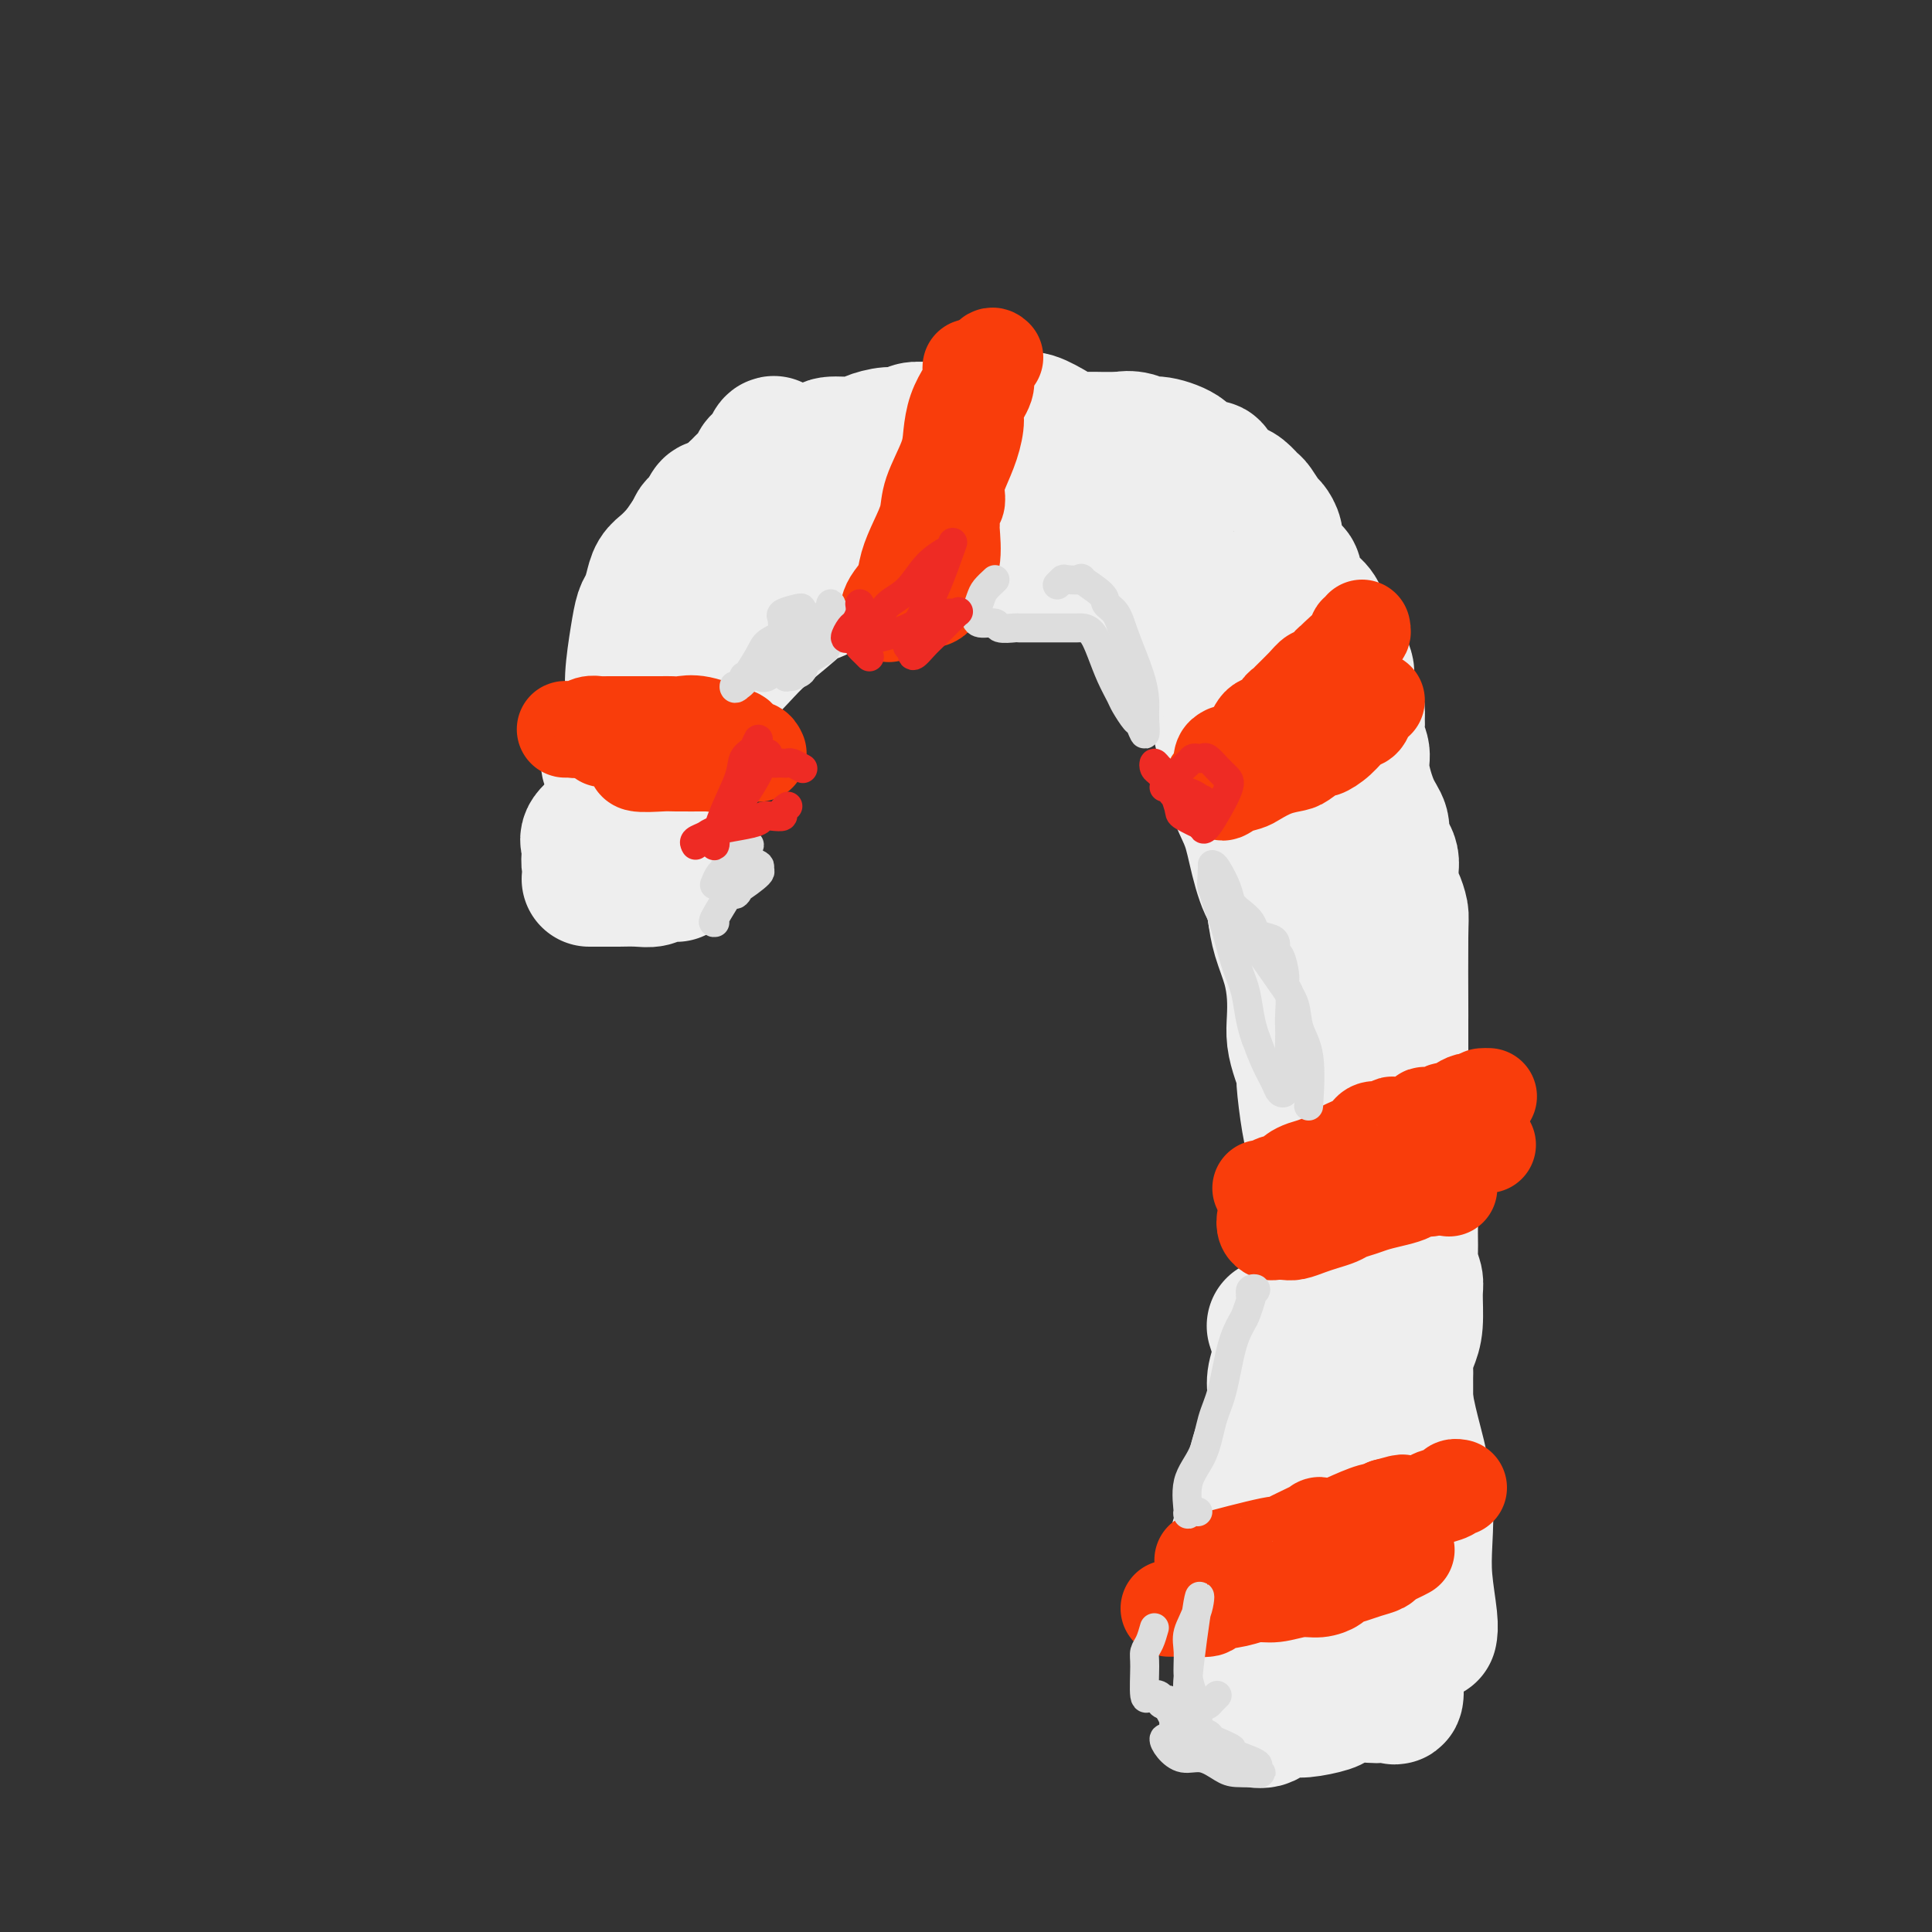 <svg viewBox='0 0 400 400' version='1.1' xmlns='http://www.w3.org/2000/svg' xmlns:xlink='http://www.w3.org/1999/xlink'><rect x="0" y="0" width="400" height="400" fill="#333333" stroke="none"/><g fill='none' stroke='#EEEEEE' stroke-width='28' stroke-linecap='round' stroke-linejoin='round'><path d='M256,334c-0.001,-0.376 -0.002,-0.752 0,-1c0.002,-0.248 0.006,-0.367 0,-1c-0.006,-0.633 -0.024,-1.779 0,-3c0.024,-1.221 0.089,-2.518 0,-4c-0.089,-1.482 -0.332,-3.148 0,-5c0.332,-1.852 1.240,-3.890 2,-7c0.760,-3.110 1.374,-7.292 2,-10c0.626,-2.708 1.266,-3.942 2,-6c0.734,-2.058 1.562,-4.941 2,-7c0.438,-2.059 0.484,-3.294 1,-5c0.516,-1.706 1.501,-3.883 2,-6c0.499,-2.117 0.512,-4.174 1,-6c0.488,-1.826 1.452,-3.422 2,-5c0.548,-1.578 0.680,-3.138 1,-6c0.320,-2.862 0.828,-7.027 1,-10c0.172,-2.973 0.008,-4.756 0,-7c-0.008,-2.244 0.139,-4.949 0,-7c-0.139,-2.051 -0.563,-3.448 -1,-6c-0.437,-2.552 -0.888,-6.261 -1,-8c-0.112,-1.739 0.114,-1.510 0,-2c-0.114,-0.490 -0.568,-1.700 -1,-3c-0.432,-1.300 -0.840,-2.689 -1,-4c-0.160,-1.311 -0.070,-2.545 0,-4c0.070,-1.455 0.122,-3.132 0,-5c-0.122,-1.868 -0.417,-3.926 -1,-6c-0.583,-2.074 -1.452,-4.164 -2,-6c-0.548,-1.836 -0.774,-3.418 -1,-5'/><path d='M264,189c-1.369,-10.749 -0.790,-6.122 -1,-5c-0.210,1.122 -1.208,-1.261 -2,-4c-0.792,-2.739 -1.377,-5.833 -2,-8c-0.623,-2.167 -1.283,-3.408 -2,-5c-0.717,-1.592 -1.490,-3.534 -2,-5c-0.510,-1.466 -0.756,-2.457 -1,-4c-0.244,-1.543 -0.485,-3.639 -1,-6c-0.515,-2.361 -1.305,-4.987 -2,-7c-0.695,-2.013 -1.295,-3.412 -2,-5c-0.705,-1.588 -1.517,-3.367 -2,-4c-0.483,-0.633 -0.639,-0.122 -1,-1c-0.361,-0.878 -0.926,-3.144 -1,-4c-0.074,-0.856 0.344,-0.300 0,-1c-0.344,-0.700 -1.450,-2.656 -2,-4c-0.550,-1.344 -0.542,-2.076 -1,-3c-0.458,-0.924 -1.380,-2.040 -2,-3c-0.620,-0.960 -0.937,-1.763 -1,-2c-0.063,-0.237 0.127,0.091 0,0c-0.127,-0.091 -0.573,-0.601 -1,-1c-0.427,-0.399 -0.836,-0.685 -1,-1c-0.164,-0.315 -0.082,-0.657 0,-1'/><path d='M237,115c-3.093,-4.819 -3.824,-1.865 -5,-1c-1.176,0.865 -2.795,-0.357 -4,-1c-1.205,-0.643 -1.995,-0.705 -4,-1c-2.005,-0.295 -5.224,-0.822 -7,-1c-1.776,-0.178 -2.110,-0.005 -3,0c-0.890,0.005 -2.338,-0.156 -4,0c-1.662,0.156 -3.538,0.630 -5,1c-1.462,0.370 -2.510,0.635 -4,1c-1.490,0.365 -3.421,0.830 -4,1c-0.579,0.170 0.196,0.046 0,0c-0.196,-0.046 -1.361,-0.012 -2,0c-0.639,0.012 -0.751,0.003 -1,0c-0.249,-0.003 -0.634,-0.001 -1,0c-0.366,0.001 -0.711,0.001 -1,0c-0.289,-0.001 -0.521,-0.001 -1,0c-0.479,0.001 -1.204,0.004 -2,0c-0.796,-0.004 -1.661,-0.016 -2,0c-0.339,0.016 -0.150,0.060 -1,0c-0.850,-0.060 -2.738,-0.224 -4,0c-1.262,0.224 -1.900,0.834 -3,1c-1.100,0.166 -2.664,-0.113 -4,0c-1.336,0.113 -2.445,0.619 -4,1c-1.555,0.381 -3.557,0.638 -5,1c-1.443,0.362 -2.327,0.829 -4,1c-1.673,0.171 -4.133,0.046 -6,0c-1.867,-0.046 -3.140,-0.012 -4,0c-0.860,0.012 -1.309,0.003 -2,0c-0.691,-0.003 -1.626,-0.001 -2,0c-0.374,0.001 -0.187,0.000 0,0'/><path d='M148,118c-10.333,1.333 -5.167,1.167 0,1'/><path d='M148,119c0.000,0.397 0.001,0.888 0,2c-0.001,1.112 -0.005,2.845 0,4c0.005,1.155 0.017,1.732 0,3c-0.017,1.268 -0.064,3.226 0,5c0.064,1.774 0.240,3.363 0,5c-0.240,1.637 -0.894,3.322 -1,5c-0.106,1.678 0.336,3.350 0,5c-0.336,1.650 -1.452,3.278 -2,5c-0.548,1.722 -0.529,3.538 -1,5c-0.471,1.462 -1.433,2.570 -2,4c-0.567,1.430 -0.739,3.183 -1,5c-0.261,1.817 -0.609,3.699 -1,5c-0.391,1.301 -0.823,2.020 -1,3c-0.177,0.980 -0.099,2.222 0,3c0.099,0.778 0.219,1.094 0,1c-0.219,-0.094 -0.777,-0.598 -1,-1c-0.223,-0.402 -0.112,-0.701 0,-1'/><path d='M138,177c-1.777,4.183 -1.719,0.139 -2,-2c-0.281,-2.139 -0.902,-2.375 -1,-3c-0.098,-0.625 0.328,-1.640 0,-3c-0.328,-1.360 -1.408,-3.065 -2,-5c-0.592,-1.935 -0.694,-4.100 -1,-6c-0.306,-1.900 -0.815,-3.534 -1,-5c-0.185,-1.466 -0.046,-2.765 0,-4c0.046,-1.235 -0.000,-2.405 0,-3c0.000,-0.595 0.046,-0.615 0,-1c-0.046,-0.385 -0.186,-1.135 0,-2c0.186,-0.865 0.697,-1.845 1,-3c0.303,-1.155 0.397,-2.483 1,-4c0.603,-1.517 1.715,-3.221 2,-5c0.285,-1.779 -0.256,-3.632 0,-5c0.256,-1.368 1.308,-2.250 2,-3c0.692,-0.750 1.025,-1.369 1,-2c-0.025,-0.631 -0.407,-1.275 0,-2c0.407,-0.725 1.604,-1.531 2,-2c0.396,-0.469 -0.010,-0.600 0,-1c0.010,-0.400 0.437,-1.067 1,-2c0.563,-0.933 1.263,-2.130 2,-3c0.737,-0.870 1.510,-1.412 2,-2c0.490,-0.588 0.698,-1.222 1,-2c0.302,-0.778 0.699,-1.699 1,-2c0.301,-0.301 0.506,0.019 1,0c0.494,-0.019 1.277,-0.376 2,-1c0.723,-0.624 1.387,-1.514 2,-2c0.613,-0.486 1.175,-0.567 2,-1c0.825,-0.433 1.912,-1.216 3,-2'/><path d='M157,99c2.110,-1.398 2.384,-1.894 3,-2c0.616,-0.106 1.572,0.178 2,0c0.428,-0.178 0.327,-0.817 1,-1c0.673,-0.183 2.120,0.091 3,0c0.880,-0.091 1.194,-0.545 2,-1c0.806,-0.455 2.105,-0.910 3,-1c0.895,-0.090 1.384,0.186 2,0c0.616,-0.186 1.357,-0.833 2,-1c0.643,-0.167 1.188,0.148 2,0c0.812,-0.148 1.893,-0.757 3,-1c1.107,-0.243 2.242,-0.121 3,0c0.758,0.121 1.140,0.240 2,0c0.860,-0.240 2.198,-0.837 3,-1c0.802,-0.163 1.068,0.110 1,0c-0.068,-0.110 -0.470,-0.604 1,-1c1.470,-0.396 4.814,-0.695 7,-1c2.186,-0.305 3.216,-0.618 4,-1c0.784,-0.382 1.322,-0.835 2,-1c0.678,-0.165 1.497,-0.044 2,0c0.503,0.044 0.688,0.010 1,0c0.312,-0.010 0.749,0.004 1,0c0.251,-0.004 0.317,-0.027 1,0c0.683,0.027 1.983,0.102 3,0c1.017,-0.102 1.752,-0.381 3,0c1.248,0.381 3.010,1.423 4,2c0.990,0.577 1.210,0.691 2,1c0.790,0.309 2.151,0.815 3,1c0.849,0.185 1.186,0.050 2,0c0.814,-0.050 2.104,-0.013 3,0c0.896,0.013 1.399,0.004 2,0c0.601,-0.004 1.301,-0.002 2,0'/><path d='M232,91c4.307,0.637 1.575,0.229 1,0c-0.575,-0.229 1.007,-0.278 2,0c0.993,0.278 1.396,0.882 2,1c0.604,0.118 1.408,-0.251 3,0c1.592,0.251 3.970,1.123 5,2c1.030,0.877 0.710,1.758 1,2c0.290,0.242 1.190,-0.157 2,0c0.810,0.157 1.529,0.868 2,1c0.471,0.132 0.692,-0.317 1,0c0.308,0.317 0.702,1.399 1,2c0.298,0.601 0.498,0.722 1,1c0.502,0.278 1.304,0.712 2,1c0.696,0.288 1.285,0.429 2,1c0.715,0.571 1.554,1.570 2,2c0.446,0.430 0.497,0.289 1,1c0.503,0.711 1.457,2.272 2,3c0.543,0.728 0.674,0.623 1,1c0.326,0.377 0.847,1.236 1,2c0.153,0.764 -0.062,1.434 0,2c0.062,0.566 0.401,1.030 1,2c0.599,0.970 1.460,2.447 2,3c0.540,0.553 0.761,0.183 1,1c0.239,0.817 0.498,2.821 1,4c0.502,1.179 1.248,1.535 2,2c0.752,0.465 1.512,1.041 2,2c0.488,0.959 0.705,2.301 1,3c0.295,0.699 0.667,0.754 1,1c0.333,0.246 0.628,0.682 1,1c0.372,0.318 0.821,0.520 1,1c0.179,0.480 0.090,1.240 0,2'/><path d='M277,135c3.215,5.958 1.254,4.354 1,5c-0.254,0.646 1.199,3.541 2,5c0.801,1.459 0.951,1.482 1,2c0.049,0.518 -0.002,1.531 0,2c0.002,0.469 0.059,0.394 0,1c-0.059,0.606 -0.232,1.894 0,3c0.232,1.106 0.871,2.029 1,3c0.129,0.971 -0.250,1.989 0,4c0.250,2.011 1.128,5.014 2,7c0.872,1.986 1.736,2.955 2,4c0.264,1.045 -0.073,2.167 0,3c0.073,0.833 0.555,1.378 1,2c0.445,0.622 0.854,1.320 1,2c0.146,0.680 0.029,1.341 0,2c-0.029,0.659 0.031,1.317 0,2c-0.031,0.683 -0.152,1.393 0,2c0.152,0.607 0.577,1.112 1,2c0.423,0.888 0.846,2.161 1,3c0.154,0.839 0.041,1.246 0,5c-0.041,3.754 -0.011,10.854 0,14c0.011,3.146 0.003,2.337 0,3c-0.003,0.663 -0.001,2.799 0,4c0.001,1.201 0.000,1.468 0,2c-0.000,0.532 -0.001,1.329 0,2c0.001,0.671 0.004,1.217 0,2c-0.004,0.783 -0.015,1.804 0,3c0.015,1.196 0.056,2.568 0,4c-0.056,1.432 -0.207,2.924 0,4c0.207,1.076 0.774,1.736 1,3c0.226,1.264 0.113,3.132 0,5'/><path d='M291,240c0.094,8.842 -0.172,5.446 0,5c0.172,-0.446 0.782,2.058 1,4c0.218,1.942 0.044,3.321 0,5c-0.044,1.679 0.041,3.656 0,5c-0.041,1.344 -0.210,2.053 0,3c0.210,0.947 0.799,2.130 1,3c0.201,0.870 0.015,1.426 0,3c-0.015,1.574 0.139,4.166 0,6c-0.139,1.834 -0.573,2.910 -1,4c-0.427,1.090 -0.846,2.194 -1,3c-0.154,0.806 -0.041,1.314 0,2c0.041,0.686 0.011,1.549 0,2c-0.011,0.451 -0.003,0.491 0,2c0.003,1.509 0.000,4.486 0,6c-0.000,1.514 0.001,1.565 0,2c-0.001,0.435 -0.004,1.252 0,3c0.004,1.748 0.015,4.425 0,6c-0.015,1.575 -0.057,2.047 0,3c0.057,0.953 0.211,2.385 0,5c-0.211,2.615 -0.789,6.412 -1,9c-0.211,2.588 -0.057,3.967 0,5c0.057,1.033 0.015,1.719 0,3c-0.015,1.281 -0.004,3.158 0,4c0.004,0.842 0.001,0.650 0,1c-0.001,0.350 -0.000,1.243 0,2c0.000,0.757 0.000,1.379 0,2'/><path d='M290,338c-0.382,15.346 -0.837,4.711 -1,2c-0.163,-2.711 -0.036,2.503 0,5c0.036,2.497 -0.020,2.277 0,3c0.020,0.723 0.117,2.389 0,3c-0.117,0.611 -0.448,0.167 -1,0c-0.552,-0.167 -1.324,-0.056 -2,0c-0.676,0.056 -1.255,0.057 -2,0c-0.745,-0.057 -1.655,-0.174 -3,0c-1.345,0.174 -3.126,0.638 -4,1c-0.874,0.362 -0.843,0.623 -2,1c-1.157,0.377 -3.504,0.872 -5,1c-1.496,0.128 -2.142,-0.109 -3,0c-0.858,0.109 -1.928,0.565 -3,1c-1.072,0.435 -2.148,0.851 -3,1c-0.852,0.149 -1.481,0.033 -2,0c-0.519,-0.033 -0.927,0.017 -1,0c-0.073,-0.017 0.188,-0.102 1,0c0.812,0.102 2.175,0.390 3,0c0.825,-0.390 1.114,-1.460 2,-2c0.886,-0.540 2.370,-0.551 3,-1c0.630,-0.449 0.406,-1.337 1,-3c0.594,-1.663 2.006,-4.102 3,-6c0.994,-1.898 1.570,-3.257 2,-5c0.430,-1.743 0.715,-3.872 1,-6'/><path d='M274,333c1.078,-4.391 0.272,-5.370 0,-7c-0.272,-1.630 -0.012,-3.912 0,-6c0.012,-2.088 -0.225,-3.982 -1,-6c-0.775,-2.018 -2.088,-4.160 -3,-6c-0.912,-1.840 -1.421,-3.379 -2,-5c-0.579,-1.621 -1.227,-3.326 -2,-5c-0.773,-1.674 -1.673,-3.318 -2,-4c-0.327,-0.682 -0.083,-0.403 0,-1c0.083,-0.597 0.004,-2.070 0,-3c-0.004,-0.930 0.065,-1.318 0,-2c-0.065,-0.682 -0.265,-1.657 0,-3c0.265,-1.343 0.994,-3.054 1,-5c0.006,-1.946 -0.713,-4.127 -1,-5c-0.287,-0.873 -0.144,-0.436 0,0'/><path d='M122,182c0.652,0.001 1.305,0.001 2,0c0.695,-0.001 1.433,-0.004 2,0c0.567,0.004 0.964,0.015 2,0c1.036,-0.015 2.711,-0.057 4,0c1.289,0.057 2.192,0.211 3,0c0.808,-0.211 1.521,-0.789 2,-1c0.479,-0.211 0.724,-0.057 1,0c0.276,0.057 0.582,0.015 1,0c0.418,-0.015 0.947,-0.004 1,0c0.053,0.004 -0.371,0.001 -1,0c-0.629,-0.001 -1.465,-0.000 -2,0c-0.535,0.000 -0.770,-0.000 -1,0c-0.230,0.000 -0.456,0.001 -1,0c-0.544,-0.001 -1.406,-0.003 -3,0c-1.594,0.003 -3.919,0.013 -5,0c-1.081,-0.013 -0.917,-0.048 -1,0c-0.083,0.048 -0.414,0.178 -1,0c-0.586,-0.178 -1.428,-0.666 -2,-1c-0.572,-0.334 -0.875,-0.515 -1,-1c-0.125,-0.485 -0.072,-1.274 0,-2c0.072,-0.726 0.164,-1.391 0,-2c-0.164,-0.609 -0.583,-1.164 0,-2c0.583,-0.836 2.166,-1.953 3,-3c0.834,-1.047 0.917,-2.023 1,-3'/><path d='M126,167c0.960,-1.226 1.359,-1.292 2,-2c0.641,-0.708 1.522,-2.060 2,-3c0.478,-0.940 0.552,-1.469 1,-2c0.448,-0.531 1.271,-1.066 2,-3c0.729,-1.934 1.364,-5.269 2,-7c0.636,-1.731 1.274,-1.859 2,-3c0.726,-1.141 1.542,-3.294 2,-5c0.458,-1.706 0.560,-2.963 1,-4c0.440,-1.037 1.218,-1.853 2,-3c0.782,-1.147 1.568,-2.626 2,-4c0.432,-1.374 0.510,-2.643 1,-4c0.490,-1.357 1.393,-2.801 2,-4c0.607,-1.199 0.919,-2.153 2,-5c1.081,-2.847 2.930,-7.586 4,-10c1.070,-2.414 1.359,-2.503 2,-3c0.641,-0.497 1.634,-1.403 2,-2c0.366,-0.597 0.105,-0.885 0,-1c-0.105,-0.115 -0.052,-0.058 0,0'/><path d='M127,156c-0.429,0.270 -0.858,0.540 -1,1c-0.142,0.460 0.004,1.111 0,1c-0.004,-0.111 -0.156,-0.984 0,-2c0.156,-1.016 0.620,-2.175 1,-3c0.380,-0.825 0.675,-1.315 1,-2c0.325,-0.685 0.678,-1.564 1,-2c0.322,-0.436 0.611,-0.428 1,-1c0.389,-0.572 0.878,-1.724 1,-3c0.122,-1.276 -0.122,-2.676 0,-5c0.122,-2.324 0.609,-5.571 1,-8c0.391,-2.429 0.685,-4.040 1,-5c0.315,-0.960 0.652,-1.269 1,-2c0.348,-0.731 0.708,-1.883 1,-3c0.292,-1.117 0.516,-2.199 1,-3c0.484,-0.801 1.228,-1.321 2,-2c0.772,-0.679 1.572,-1.516 2,-2c0.428,-0.484 0.485,-0.616 1,-1c0.515,-0.384 1.489,-1.020 2,-2c0.511,-0.980 0.561,-2.302 1,-3c0.439,-0.698 1.268,-0.771 2,-1c0.732,-0.229 1.366,-0.615 2,-1'/><path d='M148,107c1.765,-2.279 0.177,-1.975 0,-2c-0.177,-0.025 1.057,-0.378 2,-1c0.943,-0.622 1.596,-1.514 2,-2c0.404,-0.486 0.560,-0.567 1,-1c0.440,-0.433 1.165,-1.220 2,-2c0.835,-0.780 1.782,-1.554 2,-2c0.218,-0.446 -0.293,-0.562 0,-1c0.293,-0.438 1.389,-1.196 2,-2c0.611,-0.804 0.738,-1.655 1,-2c0.262,-0.345 0.658,-0.185 0,1c-0.658,1.185 -2.369,3.396 -3,5c-0.631,1.604 -0.180,2.601 0,3c0.180,0.399 0.090,0.199 0,0'/><path d='M137,175c-0.088,0.138 -0.176,0.276 0,0c0.176,-0.276 0.614,-0.966 1,-2c0.386,-1.034 0.718,-2.412 1,-4c0.282,-1.588 0.513,-3.385 1,-5c0.487,-1.615 1.228,-3.047 2,-5c0.772,-1.953 1.574,-4.428 2,-6c0.426,-1.572 0.476,-2.242 1,-4c0.524,-1.758 1.523,-4.604 3,-7c1.477,-2.396 3.431,-4.341 5,-6c1.569,-1.659 2.752,-3.031 5,-5c2.248,-1.969 5.562,-4.533 7,-6c1.438,-1.467 1.002,-1.835 1,-2c-0.002,-0.165 0.430,-0.127 1,0c0.570,0.127 1.276,0.343 2,0c0.724,-0.343 1.464,-1.246 3,-2c1.536,-0.754 3.867,-1.358 6,-2c2.133,-0.642 4.066,-1.321 6,-2'/><path d='M184,117c6.213,-1.608 13.246,-2.627 16,-3c2.754,-0.373 1.228,-0.100 1,0c-0.228,0.100 0.843,0.027 2,0c1.157,-0.027 2.402,-0.007 3,0c0.598,0.007 0.549,0.001 1,0c0.451,-0.001 1.401,0.003 3,0c1.599,-0.003 3.847,-0.014 5,0c1.153,0.014 1.211,0.054 2,0c0.789,-0.054 2.308,-0.203 3,0c0.692,0.203 0.556,0.757 1,1c0.444,0.243 1.469,0.173 2,0c0.531,-0.173 0.569,-0.451 1,0c0.431,0.451 1.256,1.630 2,2c0.744,0.370 1.408,-0.070 2,0c0.592,0.070 1.113,0.650 2,1c0.887,0.350 2.138,0.470 3,1c0.862,0.530 1.333,1.469 2,2c0.667,0.531 1.529,0.653 2,1c0.471,0.347 0.550,0.918 1,1c0.450,0.082 1.272,-0.324 2,0c0.728,0.324 1.361,1.380 2,2c0.639,0.620 1.285,0.805 2,1c0.715,0.195 1.500,0.399 2,1c0.500,0.601 0.714,1.600 1,2c0.286,0.400 0.643,0.200 1,0'/><path d='M248,129c4.224,2.511 0.785,1.288 0,1c-0.785,-0.288 1.085,0.360 2,1c0.915,0.640 0.874,1.273 1,2c0.126,0.727 0.419,1.550 1,2c0.581,0.450 1.451,0.528 2,1c0.549,0.472 0.777,1.338 1,2c0.223,0.662 0.440,1.121 1,2c0.560,0.879 1.463,2.179 2,3c0.537,0.821 0.707,1.164 1,2c0.293,0.836 0.708,2.166 1,3c0.292,0.834 0.460,1.171 1,2c0.540,0.829 1.451,2.148 2,3c0.549,0.852 0.734,1.236 1,2c0.266,0.764 0.611,1.909 1,4c0.389,2.091 0.821,5.129 1,7c0.179,1.871 0.105,2.575 0,3c-0.105,0.425 -0.240,0.569 0,2c0.240,1.431 0.855,4.148 1,6c0.145,1.852 -0.179,2.840 0,4c0.179,1.160 0.860,2.492 1,4c0.140,1.508 -0.262,3.192 0,5c0.262,1.808 1.187,3.742 2,5c0.813,1.258 1.513,1.842 2,3c0.487,1.158 0.760,2.890 1,4c0.240,1.110 0.446,1.596 1,2c0.554,0.404 1.457,0.724 2,2c0.543,1.276 0.727,3.507 1,5c0.273,1.493 0.637,2.246 1,3'/><path d='M278,214c1.876,5.465 1.564,7.128 2,9c0.436,1.872 1.618,3.953 2,6c0.382,2.047 -0.035,4.061 0,6c0.035,1.939 0.523,3.803 1,6c0.477,2.197 0.944,4.727 1,7c0.056,2.273 -0.298,4.289 0,7c0.298,2.711 1.248,6.118 2,9c0.752,2.882 1.305,5.239 2,8c0.695,2.761 1.531,5.927 2,9c0.469,3.073 0.569,6.054 1,9c0.431,2.946 1.191,5.856 2,9c0.809,3.144 1.667,6.520 2,10c0.333,3.480 0.142,7.062 0,10c-0.142,2.938 -0.234,5.231 0,8c0.234,2.769 0.794,6.015 1,8c0.206,1.985 0.059,2.710 0,3c-0.059,0.290 -0.029,0.145 0,0'/><path d='M170,93c0.444,0.119 0.888,0.238 1,0c0.112,-0.238 -0.107,-0.833 1,-1c1.107,-0.167 3.542,0.095 5,0c1.458,-0.095 1.941,-0.547 3,-1c1.059,-0.453 2.694,-0.905 4,-1c1.306,-0.095 2.284,0.169 3,0c0.716,-0.169 1.170,-0.771 2,-1c0.830,-0.229 2.035,-0.086 3,0c0.965,0.086 1.689,0.113 3,0c1.311,-0.113 3.207,-0.367 5,0c1.793,0.367 3.481,1.355 5,2c1.519,0.645 2.870,0.947 4,1c1.130,0.053 2.040,-0.143 3,0c0.960,0.143 1.969,0.626 3,1c1.031,0.374 2.085,0.639 3,1c0.915,0.361 1.690,0.817 2,1c0.310,0.183 0.155,0.091 0,0'/></g>
<g fill='none' stroke='#F93D0B' stroke-width='20' stroke-linecap='round' stroke-linejoin='round'><path d='M249,323c0.215,0.025 0.430,0.050 1,0c0.570,-0.050 1.494,-0.174 1,0c-0.494,0.174 -2.406,0.647 0,0c2.406,-0.647 9.130,-2.416 12,-3c2.870,-0.584 1.887,0.015 2,0c0.113,-0.015 1.322,-0.645 2,-1c0.678,-0.355 0.826,-0.437 2,-1c1.174,-0.563 3.375,-1.608 4,-2c0.625,-0.392 -0.326,-0.130 0,0c0.326,0.130 1.929,0.126 3,0c1.071,-0.126 1.610,-0.376 3,-1c1.390,-0.624 3.630,-1.621 5,-2c1.370,-0.379 1.869,-0.141 2,0c0.131,0.141 -0.105,0.183 0,0c0.105,-0.183 0.553,-0.592 1,-1'/><path d='M287,312c6.061,-1.698 2.213,-0.444 1,0c-1.213,0.444 0.207,0.078 1,0c0.793,-0.078 0.958,0.133 2,0c1.042,-0.133 2.963,-0.610 4,-1c1.037,-0.390 1.192,-0.693 2,-1c0.808,-0.307 2.268,-0.618 3,-1c0.732,-0.382 0.736,-0.834 1,-1c0.264,-0.166 0.790,-0.048 1,0c0.210,0.048 0.105,0.024 0,0'/><path d='M261,246c0.212,0.120 0.423,0.239 1,0c0.577,-0.239 1.519,-0.838 2,-1c0.481,-0.162 0.500,0.112 1,0c0.500,-0.112 1.480,-0.611 2,-1c0.520,-0.389 0.581,-0.667 1,-1c0.419,-0.333 1.198,-0.722 2,-1c0.802,-0.278 1.628,-0.446 3,-1c1.372,-0.554 3.288,-1.494 4,-2c0.712,-0.506 0.218,-0.580 1,-1c0.782,-0.420 2.840,-1.188 4,-2c1.160,-0.812 1.423,-1.668 2,-2c0.577,-0.332 1.467,-0.140 2,0c0.533,0.140 0.710,0.230 1,0c0.290,-0.230 0.693,-0.779 1,-1c0.307,-0.221 0.517,-0.116 1,0c0.483,0.116 1.238,0.241 2,0c0.762,-0.241 1.530,-0.848 2,-1c0.470,-0.152 0.641,0.151 1,0c0.359,-0.151 0.907,-0.758 1,-1c0.093,-0.242 -0.271,-0.120 0,0c0.271,0.120 1.175,0.239 2,0c0.825,-0.239 1.572,-0.835 2,-1c0.428,-0.165 0.537,0.100 1,0c0.463,-0.100 1.278,-0.565 2,-1c0.722,-0.435 1.349,-0.838 2,-1c0.651,-0.162 1.325,-0.081 2,0'/><path d='M306,228c3.571,-1.155 1.500,-1.042 1,-1c-0.500,0.042 0.571,0.012 1,0c0.429,-0.012 0.214,-0.006 0,0'/><path d='M251,163c-0.052,-0.404 -0.104,-0.809 0,-1c0.104,-0.191 0.364,-0.169 1,-1c0.636,-0.831 1.648,-2.517 3,-4c1.352,-1.483 3.045,-2.765 4,-4c0.955,-1.235 1.171,-2.423 2,-3c0.829,-0.577 2.270,-0.542 3,-1c0.730,-0.458 0.748,-1.409 1,-2c0.252,-0.591 0.737,-0.824 1,-1c0.263,-0.176 0.304,-0.296 1,-1c0.696,-0.704 2.046,-1.991 3,-3c0.954,-1.009 1.512,-1.741 2,-2c0.488,-0.259 0.905,-0.045 1,0c0.095,0.045 -0.131,-0.080 0,0c0.131,0.080 0.620,0.366 1,0c0.380,-0.366 0.651,-1.384 1,-2c0.349,-0.616 0.777,-0.829 1,-1c0.223,-0.171 0.242,-0.298 1,-1c0.758,-0.702 2.256,-1.978 3,-3c0.744,-1.022 0.736,-1.789 1,-2c0.264,-0.211 0.802,0.136 1,0c0.198,-0.136 0.057,-0.753 0,-1c-0.057,-0.247 -0.028,-0.123 0,0'/><path d='M206,74c-0.293,-0.277 -0.586,-0.554 -1,0c-0.414,0.554 -0.950,1.939 -1,3c-0.050,1.061 0.386,1.799 0,3c-0.386,1.201 -1.596,2.864 -2,4c-0.404,1.136 -0.003,1.746 0,3c0.003,1.254 -0.390,3.152 -1,5c-0.610,1.848 -1.435,3.645 -2,5c-0.565,1.355 -0.869,2.269 -1,3c-0.131,0.731 -0.088,1.280 0,2c0.088,0.720 0.222,1.610 0,2c-0.222,0.390 -0.798,0.281 -1,1c-0.202,0.719 -0.029,2.266 0,3c0.029,0.734 -0.087,0.656 0,2c0.087,1.344 0.377,4.112 0,6c-0.377,1.888 -1.421,2.898 -2,4c-0.579,1.102 -0.694,2.297 -1,3c-0.306,0.703 -0.802,0.915 -1,1c-0.198,0.085 -0.099,0.042 0,0'/><path d='M157,156c-0.221,-0.480 -0.442,-0.959 -1,-1c-0.558,-0.041 -1.452,0.357 -2,0c-0.548,-0.357 -0.751,-1.469 -1,-2c-0.249,-0.531 -0.543,-0.482 -2,-1c-1.457,-0.518 -4.078,-1.603 -6,-2c-1.922,-0.397 -3.144,-0.106 -4,0c-0.856,0.106 -1.346,0.029 -2,0c-0.654,-0.029 -1.472,-0.008 -2,0c-0.528,0.008 -0.765,0.002 -1,0c-0.235,-0.002 -0.469,-0.001 -1,0c-0.531,0.001 -1.358,0.000 -2,0c-0.642,-0.000 -1.100,-0.000 -2,0c-0.900,0.000 -2.242,0.000 -3,0c-0.758,-0.000 -0.931,-0.000 -1,0c-0.069,0.000 -0.035,0.000 0,0'/><path d='M127,150c-0.327,0.002 -0.654,0.004 -1,0c-0.346,-0.004 -0.712,-0.015 -1,0c-0.288,0.015 -0.499,0.057 -1,0c-0.501,-0.057 -1.294,-0.211 -2,0c-0.706,0.211 -1.326,0.789 -2,1c-0.674,0.211 -1.401,0.057 -2,0c-0.599,-0.057 -1.071,-0.015 -1,0c0.071,0.015 0.683,0.004 1,0c0.317,-0.004 0.339,-0.001 1,0c0.661,0.001 1.963,-0.001 3,0c1.037,0.001 1.811,0.003 3,0c1.189,-0.003 2.794,-0.012 4,0c1.206,0.012 2.014,0.044 3,0c0.986,-0.044 2.150,-0.166 3,0c0.850,0.166 1.386,0.619 2,1c0.614,0.381 1.307,0.691 2,1'/><path d='M139,153c3.456,0.201 1.097,-0.296 1,0c-0.097,0.296 2.070,1.386 3,2c0.930,0.614 0.623,0.753 1,1c0.377,0.247 1.437,0.602 2,1c0.563,0.398 0.627,0.839 1,1c0.373,0.161 1.054,0.043 1,0c-0.054,-0.043 -0.843,-0.010 -1,0c-0.157,0.010 0.317,-0.002 -1,0c-1.317,0.002 -4.425,0.017 -6,0c-1.575,-0.017 -1.619,-0.068 -3,0c-1.381,0.068 -4.101,0.253 -5,0c-0.899,-0.253 0.021,-0.943 -1,-2c-1.021,-1.057 -3.985,-2.479 -5,-3c-1.015,-0.521 -0.081,-0.140 0,0c0.081,0.140 -0.691,0.040 -1,0c-0.309,-0.040 -0.154,-0.020 0,0'/><path d='M184,127c0.015,0.071 0.031,0.141 0,0c-0.031,-0.141 -0.108,-0.494 0,-1c0.108,-0.506 0.400,-1.167 1,-2c0.600,-0.833 1.507,-1.840 2,-3c0.493,-1.160 0.573,-2.473 1,-4c0.427,-1.527 1.200,-3.268 2,-5c0.800,-1.732 1.628,-3.456 2,-5c0.372,-1.544 0.288,-2.907 1,-5c0.712,-2.093 2.219,-4.917 3,-7c0.781,-2.083 0.836,-3.426 1,-5c0.164,-1.574 0.436,-3.378 1,-5c0.564,-1.622 1.419,-3.062 2,-4c0.581,-0.938 0.888,-1.375 1,-2c0.112,-0.625 0.030,-1.437 0,-2c-0.030,-0.563 -0.009,-0.875 0,-1c0.009,-0.125 0.004,-0.062 0,0'/><path d='M254,156c-0.422,0.219 -0.845,0.439 -1,1c-0.155,0.561 -0.043,1.465 0,2c0.043,0.535 0.016,0.701 0,1c-0.016,0.299 -0.022,0.732 0,1c0.022,0.268 0.073,0.371 0,1c-0.073,0.629 -0.271,1.784 0,2c0.271,0.216 1.011,-0.506 2,-1c0.989,-0.494 2.227,-0.761 3,-1c0.773,-0.239 1.080,-0.450 2,-1c0.920,-0.550 2.455,-1.438 4,-2c1.545,-0.562 3.102,-0.796 4,-1c0.898,-0.204 1.136,-0.377 2,-1c0.864,-0.623 2.354,-1.696 3,-2c0.646,-0.304 0.449,0.162 1,0c0.551,-0.162 1.849,-0.951 3,-2c1.151,-1.049 2.154,-2.358 3,-3c0.846,-0.642 1.533,-0.617 2,-1c0.467,-0.383 0.713,-1.175 1,-2c0.287,-0.825 0.616,-1.684 1,-2c0.384,-0.316 0.824,-0.090 1,0c0.176,0.090 0.088,0.045 0,0'/><path d='M266,246c-0.303,-0.201 -0.607,-0.402 -1,0c-0.393,0.402 -0.877,1.407 -1,2c-0.123,0.593 0.114,0.776 0,1c-0.114,0.224 -0.578,0.491 -1,1c-0.422,0.509 -0.800,1.261 -1,2c-0.200,0.739 -0.220,1.467 0,2c0.220,0.533 0.681,0.872 1,1c0.319,0.128 0.497,0.045 1,0c0.503,-0.045 1.332,-0.054 2,0c0.668,0.054 1.175,0.169 2,0c0.825,-0.169 1.967,-0.623 3,-1c1.033,-0.377 1.955,-0.678 3,-1c1.045,-0.322 2.212,-0.664 3,-1c0.788,-0.336 1.198,-0.667 2,-1c0.802,-0.333 1.996,-0.668 3,-1c1.004,-0.332 1.818,-0.662 3,-1c1.182,-0.338 2.734,-0.683 4,-1c1.266,-0.317 2.248,-0.607 3,-1c0.752,-0.393 1.274,-0.889 2,-1c0.726,-0.111 1.657,0.162 2,0c0.343,-0.162 0.098,-0.761 0,-1c-0.098,-0.239 -0.049,-0.120 0,0'/><path d='M242,333c0.741,0.007 1.482,0.013 2,0c0.518,-0.013 0.813,-0.046 2,0c1.187,0.046 3.268,0.171 4,0c0.732,-0.171 0.117,-0.638 1,-1c0.883,-0.362 3.264,-0.618 5,-1c1.736,-0.382 2.826,-0.890 4,-1c1.174,-0.110 2.431,0.178 4,0c1.569,-0.178 3.449,-0.821 5,-1c1.551,-0.179 2.774,0.107 4,0c1.226,-0.107 2.455,-0.606 3,-1c0.545,-0.394 0.407,-0.683 1,-1c0.593,-0.317 1.916,-0.662 3,-1c1.084,-0.338 1.930,-0.669 3,-1c1.070,-0.331 2.364,-0.663 3,-1c0.636,-0.337 0.614,-0.678 1,-1c0.386,-0.322 1.181,-0.625 2,-1c0.819,-0.375 1.663,-0.821 2,-1c0.337,-0.179 0.169,-0.089 0,0'/><path d='M308,237c-0.331,-0.009 -0.661,-0.018 -1,0c-0.339,0.018 -0.686,0.064 -1,0c-0.314,-0.064 -0.595,-0.238 -1,0c-0.405,0.238 -0.935,0.886 -1,1c-0.065,0.114 0.337,-0.308 0,0c-0.337,0.308 -1.411,1.347 -2,2c-0.589,0.653 -0.694,0.921 -1,1c-0.306,0.079 -0.814,-0.031 -1,0c-0.186,0.031 -0.050,0.204 0,1c0.050,0.796 0.013,2.214 0,3c-0.013,0.786 -0.004,0.939 0,1c0.004,0.061 0.002,0.031 0,0'/></g>
<g fill='none' stroke='#DDDDDD' stroke-width='6' stroke-linecap='round' stroke-linejoin='round'><path d='M246,349c-0.031,0.331 -0.062,0.662 0,1c0.062,0.338 0.217,0.685 0,1c-0.217,0.315 -0.806,0.600 -1,1c-0.194,0.400 0.008,0.916 0,1c-0.008,0.084 -0.224,-0.264 0,-1c0.224,-0.736 0.890,-1.859 1,-2c0.110,-0.141 -0.334,0.701 0,-3c0.334,-3.701 1.448,-11.946 2,-15c0.552,-3.054 0.543,-0.916 0,1c-0.543,1.916 -1.620,3.612 -2,5c-0.380,1.388 -0.063,2.469 0,4c0.063,1.531 -0.127,3.511 0,5c0.127,1.489 0.570,2.487 1,4c0.430,1.513 0.847,3.539 1,5c0.153,1.461 0.041,2.355 0,3c-0.041,0.645 -0.012,1.041 0,1c0.012,-0.041 0.006,-0.521 0,-1'/><path d='M248,359c-0.189,4.042 -0.663,0.648 -1,-1c-0.337,-1.648 -0.538,-1.551 -1,-2c-0.462,-0.449 -1.184,-1.444 -2,-2c-0.816,-0.556 -1.726,-0.671 -2,-1c-0.274,-0.329 0.088,-0.870 0,-1c-0.088,-0.130 -0.626,0.151 -1,0c-0.374,-0.151 -0.584,-0.734 -1,-1c-0.416,-0.266 -1.038,-0.215 -1,0c0.038,0.215 0.735,0.593 1,1c0.265,0.407 0.098,0.842 1,1c0.902,0.158 2.871,0.040 4,0c1.129,-0.040 1.416,-0.000 2,0c0.584,0.000 1.463,-0.039 2,0c0.537,0.039 0.732,0.155 1,0c0.268,-0.155 0.611,-0.580 1,-1c0.389,-0.420 0.826,-0.834 1,-1c0.174,-0.166 0.087,-0.083 0,0'/><path d='M239,337c-0.308,1.084 -0.615,2.168 -1,3c-0.385,0.832 -0.847,1.412 -1,2c-0.153,0.588 0.004,1.184 0,3c-0.004,1.816 -0.170,4.853 0,6c0.170,1.147 0.676,0.406 1,0c0.324,-0.406 0.464,-0.475 1,0c0.536,0.475 1.466,1.494 2,2c0.534,0.506 0.673,0.500 1,1c0.327,0.500 0.843,1.507 1,2c0.157,0.493 -0.043,0.472 0,1c0.043,0.528 0.330,1.605 1,2c0.670,0.395 1.723,0.109 2,0c0.277,-0.109 -0.222,-0.041 0,0c0.222,0.041 1.164,0.053 2,0c0.836,-0.053 1.567,-0.172 2,0c0.433,0.172 0.568,0.635 1,1c0.432,0.365 1.160,0.634 2,1c0.840,0.366 1.793,0.831 2,1c0.207,0.169 -0.333,0.042 -1,0c-0.667,-0.042 -1.460,-0.000 -2,0c-0.540,0.000 -0.825,-0.041 -1,0c-0.175,0.041 -0.239,0.165 -1,0c-0.761,-0.165 -2.217,-0.619 -3,-1c-0.783,-0.381 -0.891,-0.691 -1,-1'/><path d='M246,360c-2.029,-0.316 -2.602,-0.105 -3,0c-0.398,0.105 -0.621,0.103 -1,0c-0.379,-0.103 -0.915,-0.308 -1,0c-0.085,0.308 0.282,1.130 1,2c0.718,0.870 1.786,1.788 3,2c1.214,0.212 2.576,-0.282 4,0c1.424,0.282 2.912,1.340 4,2c1.088,0.660 1.775,0.921 3,1c1.225,0.079 2.989,-0.025 4,0c1.011,0.025 1.268,0.178 1,0c-0.268,-0.178 -1.062,-0.687 -1,-1c0.062,-0.313 0.978,-0.430 0,-1c-0.978,-0.570 -3.851,-1.591 -5,-2c-1.149,-0.409 -0.575,-0.204 0,0'/><path d='M248,313c-0.866,-0.146 -1.733,-0.292 -2,0c-0.267,0.292 0.064,1.024 0,0c-0.064,-1.024 -0.523,-3.802 0,-6c0.523,-2.198 2.028,-3.814 3,-6c0.972,-2.186 1.412,-4.940 2,-7c0.588,-2.060 1.324,-3.424 2,-6c0.676,-2.576 1.292,-6.364 2,-9c0.708,-2.636 1.509,-4.121 2,-5c0.491,-0.879 0.672,-1.151 1,-2c0.328,-0.849 0.802,-2.276 1,-3c0.198,-0.724 0.120,-0.744 0,-1c-0.120,-0.256 -0.281,-0.748 0,-1c0.281,-0.252 1.003,-0.263 1,0c-0.003,0.263 -0.732,0.802 -1,1c-0.268,0.198 -0.077,0.057 0,0c0.077,-0.057 0.038,-0.028 0,0'/><path d='M251,179c0.214,0.048 0.428,0.096 1,1c0.572,0.904 1.500,2.666 2,4c0.500,1.334 0.570,2.242 1,3c0.430,0.758 1.219,1.368 2,2c0.781,0.632 1.553,1.287 2,2c0.447,0.713 0.567,1.484 1,2c0.433,0.516 1.178,0.779 2,1c0.822,0.221 1.722,0.402 2,1c0.278,0.598 -0.065,1.615 0,2c0.065,0.385 0.539,0.140 1,1c0.461,0.860 0.908,2.825 1,4c0.092,1.175 -0.171,1.560 0,2c0.171,0.440 0.778,0.934 1,2c0.222,1.066 0.061,2.702 0,4c-0.061,1.298 -0.020,2.256 0,3c0.020,0.744 0.019,1.273 0,2c-0.019,0.727 -0.057,1.652 0,2c0.057,0.348 0.208,0.119 0,1c-0.208,0.881 -0.776,2.873 -1,4c-0.224,1.127 -0.104,1.391 0,2c0.104,0.609 0.194,1.564 0,2c-0.194,0.436 -0.670,0.354 -1,0c-0.330,-0.354 -0.512,-0.980 -1,-2c-0.488,-1.020 -1.282,-2.434 -2,-4c-0.718,-1.566 -1.359,-3.283 -2,-5'/><path d='M260,215c-1.285,-3.467 -1.497,-6.636 -2,-9c-0.503,-2.364 -1.298,-3.923 -2,-6c-0.702,-2.077 -1.312,-4.671 -2,-7c-0.688,-2.329 -1.454,-4.393 -2,-6c-0.546,-1.607 -0.873,-2.757 -1,-4c-0.127,-1.243 -0.054,-2.581 0,-3c0.054,-0.419 0.088,0.079 0,1c-0.088,0.921 -0.299,2.266 0,3c0.299,0.734 1.106,0.859 2,2c0.894,1.141 1.873,3.298 3,5c1.127,1.702 2.400,2.949 4,5c1.600,2.051 3.525,4.905 5,7c1.475,2.095 2.500,3.432 3,5c0.500,1.568 0.474,3.369 1,5c0.526,1.631 1.603,3.093 2,6c0.397,2.907 0.113,7.259 0,9c-0.113,1.741 -0.057,0.870 0,0'/><path d='M206,120c-0.762,0.704 -1.524,1.408 -2,2c-0.476,0.592 -0.666,1.072 -1,2c-0.334,0.928 -0.810,2.305 -1,3c-0.190,0.695 -0.092,0.708 0,1c0.092,0.292 0.180,0.863 1,1c0.820,0.137 2.372,-0.159 3,0c0.628,0.159 0.331,0.775 1,1c0.669,0.225 2.306,0.060 3,0c0.694,-0.060 0.447,-0.016 1,0c0.553,0.016 1.906,0.004 3,0c1.094,-0.004 1.927,-0.001 3,0c1.073,0.001 2.384,0.001 3,0c0.616,-0.001 0.535,-0.003 1,0c0.465,0.003 1.475,0.012 2,0c0.525,-0.012 0.564,-0.046 1,0c0.436,0.046 1.267,0.171 2,1c0.733,0.829 1.366,2.363 2,4c0.634,1.637 1.269,3.378 2,5c0.731,1.622 1.559,3.124 2,4c0.441,0.876 0.497,1.127 1,2c0.503,0.873 1.454,2.368 2,3c0.546,0.632 0.685,0.401 1,1c0.315,0.599 0.804,2.028 1,2c0.196,-0.028 0.098,-1.514 0,-3'/><path d='M237,149c-0.005,-0.847 -0.017,-1.466 0,-2c0.017,-0.534 0.064,-0.983 0,-2c-0.064,-1.017 -0.237,-2.603 -1,-5c-0.763,-2.397 -2.115,-5.606 -3,-8c-0.885,-2.394 -1.302,-3.972 -2,-5c-0.698,-1.028 -1.676,-1.505 -2,-2c-0.324,-0.495 0.005,-1.009 -1,-2c-1.005,-0.991 -3.345,-2.458 -4,-3c-0.655,-0.542 0.374,-0.159 0,0c-0.374,0.159 -2.152,0.094 -3,0c-0.848,-0.094 -0.767,-0.218 -1,0c-0.233,0.218 -0.781,0.776 -1,1c-0.219,0.224 -0.110,0.112 0,0'/><path d='M154,140c0.236,0.022 0.472,0.045 1,0c0.528,-0.045 1.348,-0.157 2,0c0.652,0.157 1.137,0.584 2,0c0.863,-0.584 2.104,-2.180 3,-3c0.896,-0.820 1.447,-0.864 2,-1c0.553,-0.136 1.108,-0.363 2,-1c0.892,-0.637 2.123,-1.684 3,-2c0.877,-0.316 1.402,0.101 2,0c0.598,-0.101 1.270,-0.718 2,-1c0.730,-0.282 1.519,-0.227 1,0c-0.519,0.227 -2.347,0.628 -3,1c-0.653,0.372 -0.130,0.716 0,1c0.130,0.284 -0.132,0.507 -1,1c-0.868,0.493 -2.341,1.256 -3,2c-0.659,0.744 -0.503,1.469 -1,2c-0.497,0.531 -1.646,0.868 -2,1c-0.354,0.132 0.086,0.061 0,0c-0.086,-0.061 -0.699,-0.110 -1,0c-0.301,0.110 -0.289,0.378 0,0c0.289,-0.378 0.854,-1.402 1,-2c0.146,-0.598 -0.126,-0.768 0,-1c0.126,-0.232 0.649,-0.524 1,-1c0.351,-0.476 0.529,-1.136 1,-2c0.471,-0.864 1.236,-1.932 2,-3'/><path d='M168,131c1.032,-1.497 1.611,-0.740 2,-1c0.389,-0.260 0.586,-1.537 1,-2c0.414,-0.463 1.043,-0.113 1,0c-0.043,0.113 -0.758,-0.013 -1,0c-0.242,0.013 -0.012,0.164 0,0c0.012,-0.164 -0.193,-0.642 0,-1c0.193,-0.358 0.783,-0.596 1,-1c0.217,-0.404 0.062,-0.972 0,-1c-0.062,-0.028 -0.031,0.486 0,1'/><path d='M172,126c0.687,-0.556 0.404,0.556 0,1c-0.404,0.444 -0.929,0.222 -2,1c-1.071,0.778 -2.687,2.557 -4,4c-1.313,1.443 -2.324,2.549 -3,3c-0.676,0.451 -1.018,0.248 -1,0c0.018,-0.248 0.397,-0.539 1,-1c0.603,-0.461 1.429,-1.091 2,-2c0.571,-0.909 0.888,-2.097 1,-3c0.112,-0.903 0.020,-1.521 0,-2c-0.020,-0.479 0.032,-0.820 0,-1c-0.032,-0.180 -0.150,-0.200 -1,0c-0.850,0.200 -2.434,0.620 -3,1c-0.566,0.380 -0.113,0.720 0,1c0.113,0.280 -0.113,0.500 0,1c0.113,0.500 0.566,1.278 0,2c-0.566,0.722 -2.150,1.386 -3,2c-0.850,0.614 -0.967,1.176 -2,3c-1.033,1.824 -2.984,4.909 -4,6c-1.016,1.091 -1.097,0.189 -1,0c0.097,-0.189 0.372,0.334 1,0c0.628,-0.334 1.608,-1.524 2,-2c0.392,-0.476 0.196,-0.238 0,0'/><path d='M148,191c-0.285,0.050 -0.570,0.101 0,-1c0.570,-1.101 1.996,-3.352 3,-5c1.004,-1.648 1.587,-2.692 2,-4c0.413,-1.308 0.658,-2.880 1,-4c0.342,-1.120 0.782,-1.786 1,-2c0.218,-0.214 0.215,0.026 0,0c-0.215,-0.026 -0.641,-0.316 -1,0c-0.359,0.316 -0.650,1.240 -1,2c-0.350,0.760 -0.758,1.356 -1,3c-0.242,1.644 -0.318,4.336 0,5c0.318,0.664 1.031,-0.700 1,-1c-0.031,-0.300 -0.806,0.465 0,0c0.806,-0.465 3.194,-2.161 4,-3c0.806,-0.839 0.030,-0.823 0,-1c-0.030,-0.177 0.684,-0.548 0,-1c-0.684,-0.452 -2.767,-0.986 -4,-1c-1.233,-0.014 -1.617,0.493 -2,1'/><path d='M151,179c-1.110,-0.112 -0.885,0.609 -1,1c-0.115,0.391 -0.569,0.451 -1,1c-0.431,0.549 -0.837,1.585 -1,2c-0.163,0.415 -0.081,0.207 0,0'/></g>
<g fill='none' stroke='#EE2B24' stroke-width='6' stroke-linecap='round' stroke-linejoin='round'><path d='M144,175c-0.198,-0.333 -0.396,-0.666 0,-1c0.396,-0.334 1.387,-0.667 2,-1c0.613,-0.333 0.849,-0.664 2,-1c1.151,-0.336 3.216,-0.678 5,-1c1.784,-0.322 3.286,-0.625 4,-1c0.714,-0.375 0.640,-0.822 1,-1c0.360,-0.178 1.155,-0.086 2,0c0.845,0.086 1.742,0.167 2,0c0.258,-0.167 -0.123,-0.584 0,-1c0.123,-0.416 0.749,-0.833 1,-1c0.251,-0.167 0.125,-0.083 0,0'/><path d='M166,159c0.202,0.113 0.405,0.226 0,0c-0.405,-0.226 -1.417,-0.792 -2,-1c-0.583,-0.208 -0.737,-0.057 -1,0c-0.263,0.057 -0.634,0.019 -1,0c-0.366,-0.019 -0.727,-0.021 -1,0c-0.273,0.021 -0.459,0.065 -1,0c-0.541,-0.065 -1.437,-0.239 -2,0c-0.563,0.239 -0.791,0.891 -1,1c-0.209,0.109 -0.397,-0.324 -2,2c-1.603,2.324 -4.621,7.405 -6,10c-1.379,2.595 -1.119,2.705 -1,3c0.119,0.295 0.097,0.777 0,1c-0.097,0.223 -0.268,0.188 0,-1c0.268,-1.188 0.977,-3.529 2,-6c1.023,-2.471 2.362,-5.072 3,-7c0.638,-1.928 0.575,-3.184 1,-4c0.425,-0.816 1.338,-1.191 2,-2c0.662,-0.809 1.075,-2.053 1,-2c-0.075,0.053 -0.636,1.404 -1,2c-0.364,0.596 -0.529,0.437 -1,2c-0.471,1.563 -1.248,4.847 -2,7c-0.752,2.153 -1.480,3.175 -2,4c-0.520,0.825 -0.832,1.453 -1,2c-0.168,0.547 -0.191,1.013 0,1c0.191,-0.013 0.595,-0.507 1,-1'/><path d='M151,170c-0.336,1.693 1.325,-1.574 2,-3c0.675,-1.426 0.363,-1.009 1,-2c0.637,-0.991 2.222,-3.389 3,-5c0.778,-1.611 0.748,-2.434 1,-3c0.252,-0.566 0.786,-0.876 1,-1c0.214,-0.124 0.107,-0.062 0,0'/><path d='M178,125c0.093,0.633 0.185,1.266 0,2c-0.185,0.734 -0.649,1.570 -1,2c-0.351,0.430 -0.589,0.455 -1,1c-0.411,0.545 -0.994,1.609 -1,2c-0.006,0.391 0.565,0.110 1,0c0.435,-0.110 0.734,-0.049 1,0c0.266,0.049 0.500,0.087 1,0c0.500,-0.087 1.266,-0.298 2,-1c0.734,-0.702 1.437,-1.894 2,-3c0.563,-1.106 0.987,-2.127 2,-3c1.013,-0.873 2.613,-1.600 4,-3c1.387,-1.400 2.559,-3.474 4,-5c1.441,-1.526 3.151,-2.503 4,-3c0.849,-0.497 0.836,-0.515 1,-1c0.164,-0.485 0.504,-1.437 0,0c-0.504,1.437 -1.851,5.263 -3,8c-1.149,2.737 -2.098,4.383 -3,6c-0.902,1.617 -1.755,3.204 -2,4c-0.245,0.796 0.120,0.801 0,1c-0.120,0.199 -0.725,0.592 -1,1c-0.275,0.408 -0.222,0.831 0,1c0.222,0.169 0.611,0.085 1,0'/><path d='M189,134c-0.748,3.211 0.882,1.239 2,0c1.118,-1.239 1.725,-1.744 3,-3c1.275,-1.256 3.219,-3.262 4,-4c0.781,-0.738 0.400,-0.206 0,0c-0.400,0.206 -0.818,0.088 -1,0c-0.182,-0.088 -0.129,-0.145 -1,0c-0.871,0.145 -2.667,0.491 -4,1c-1.333,0.509 -2.204,1.179 -4,2c-1.796,0.821 -4.517,1.792 -6,2c-1.483,0.208 -1.728,-0.347 -2,0c-0.272,0.347 -0.570,1.596 -1,2c-0.430,0.404 -0.992,-0.036 -1,0c-0.008,0.036 0.536,0.548 1,1c0.464,0.452 0.847,0.843 1,1c0.153,0.157 0.077,0.078 0,0'/><path d='M241,163c0.386,0.024 0.772,0.048 1,0c0.228,-0.048 0.299,-0.170 1,0c0.701,0.170 2.031,0.630 3,1c0.969,0.370 1.576,0.650 2,1c0.424,0.350 0.664,0.772 1,1c0.336,0.228 0.769,0.264 1,1c0.231,0.736 0.259,2.174 0,3c-0.259,0.826 -0.804,1.042 -1,1c-0.196,-0.042 -0.044,-0.343 0,0c0.044,0.343 -0.019,1.328 1,0c1.019,-1.328 3.121,-4.969 4,-7c0.879,-2.031 0.534,-2.453 0,-3c-0.534,-0.547 -1.257,-1.219 -2,-2c-0.743,-0.781 -1.508,-1.671 -2,-2c-0.492,-0.329 -0.713,-0.097 -1,0c-0.287,0.097 -0.641,0.058 -1,0c-0.359,-0.058 -0.723,-0.136 -1,0c-0.277,0.136 -0.466,0.484 -1,1c-0.534,0.516 -1.411,1.199 -2,2c-0.589,0.801 -0.890,1.720 -1,2c-0.110,0.280 -0.030,-0.078 0,0c0.030,0.078 0.008,0.594 0,1c-0.008,0.406 -0.004,0.703 0,1'/><path d='M243,164c-0.587,0.888 -0.053,-0.394 0,-1c0.053,-0.606 -0.375,-0.538 -1,-1c-0.625,-0.462 -1.445,-1.456 -2,-2c-0.555,-0.544 -0.843,-0.639 -1,-1c-0.157,-0.361 -0.184,-0.987 0,-1c0.184,-0.013 0.579,0.588 1,1c0.421,0.412 0.869,0.634 1,1c0.131,0.366 -0.055,0.876 0,1c0.055,0.124 0.351,-0.140 1,1c0.649,1.140 1.652,3.682 2,5c0.348,1.318 0.041,1.411 1,2c0.959,0.589 3.185,1.673 4,2c0.815,0.327 0.219,-0.104 0,-1c-0.219,-0.896 -0.063,-2.256 0,-3c0.063,-0.744 0.031,-0.872 0,-1'/><path d='M249,166c0.000,-0.833 0.000,-0.417 0,0'/></g>
</svg>